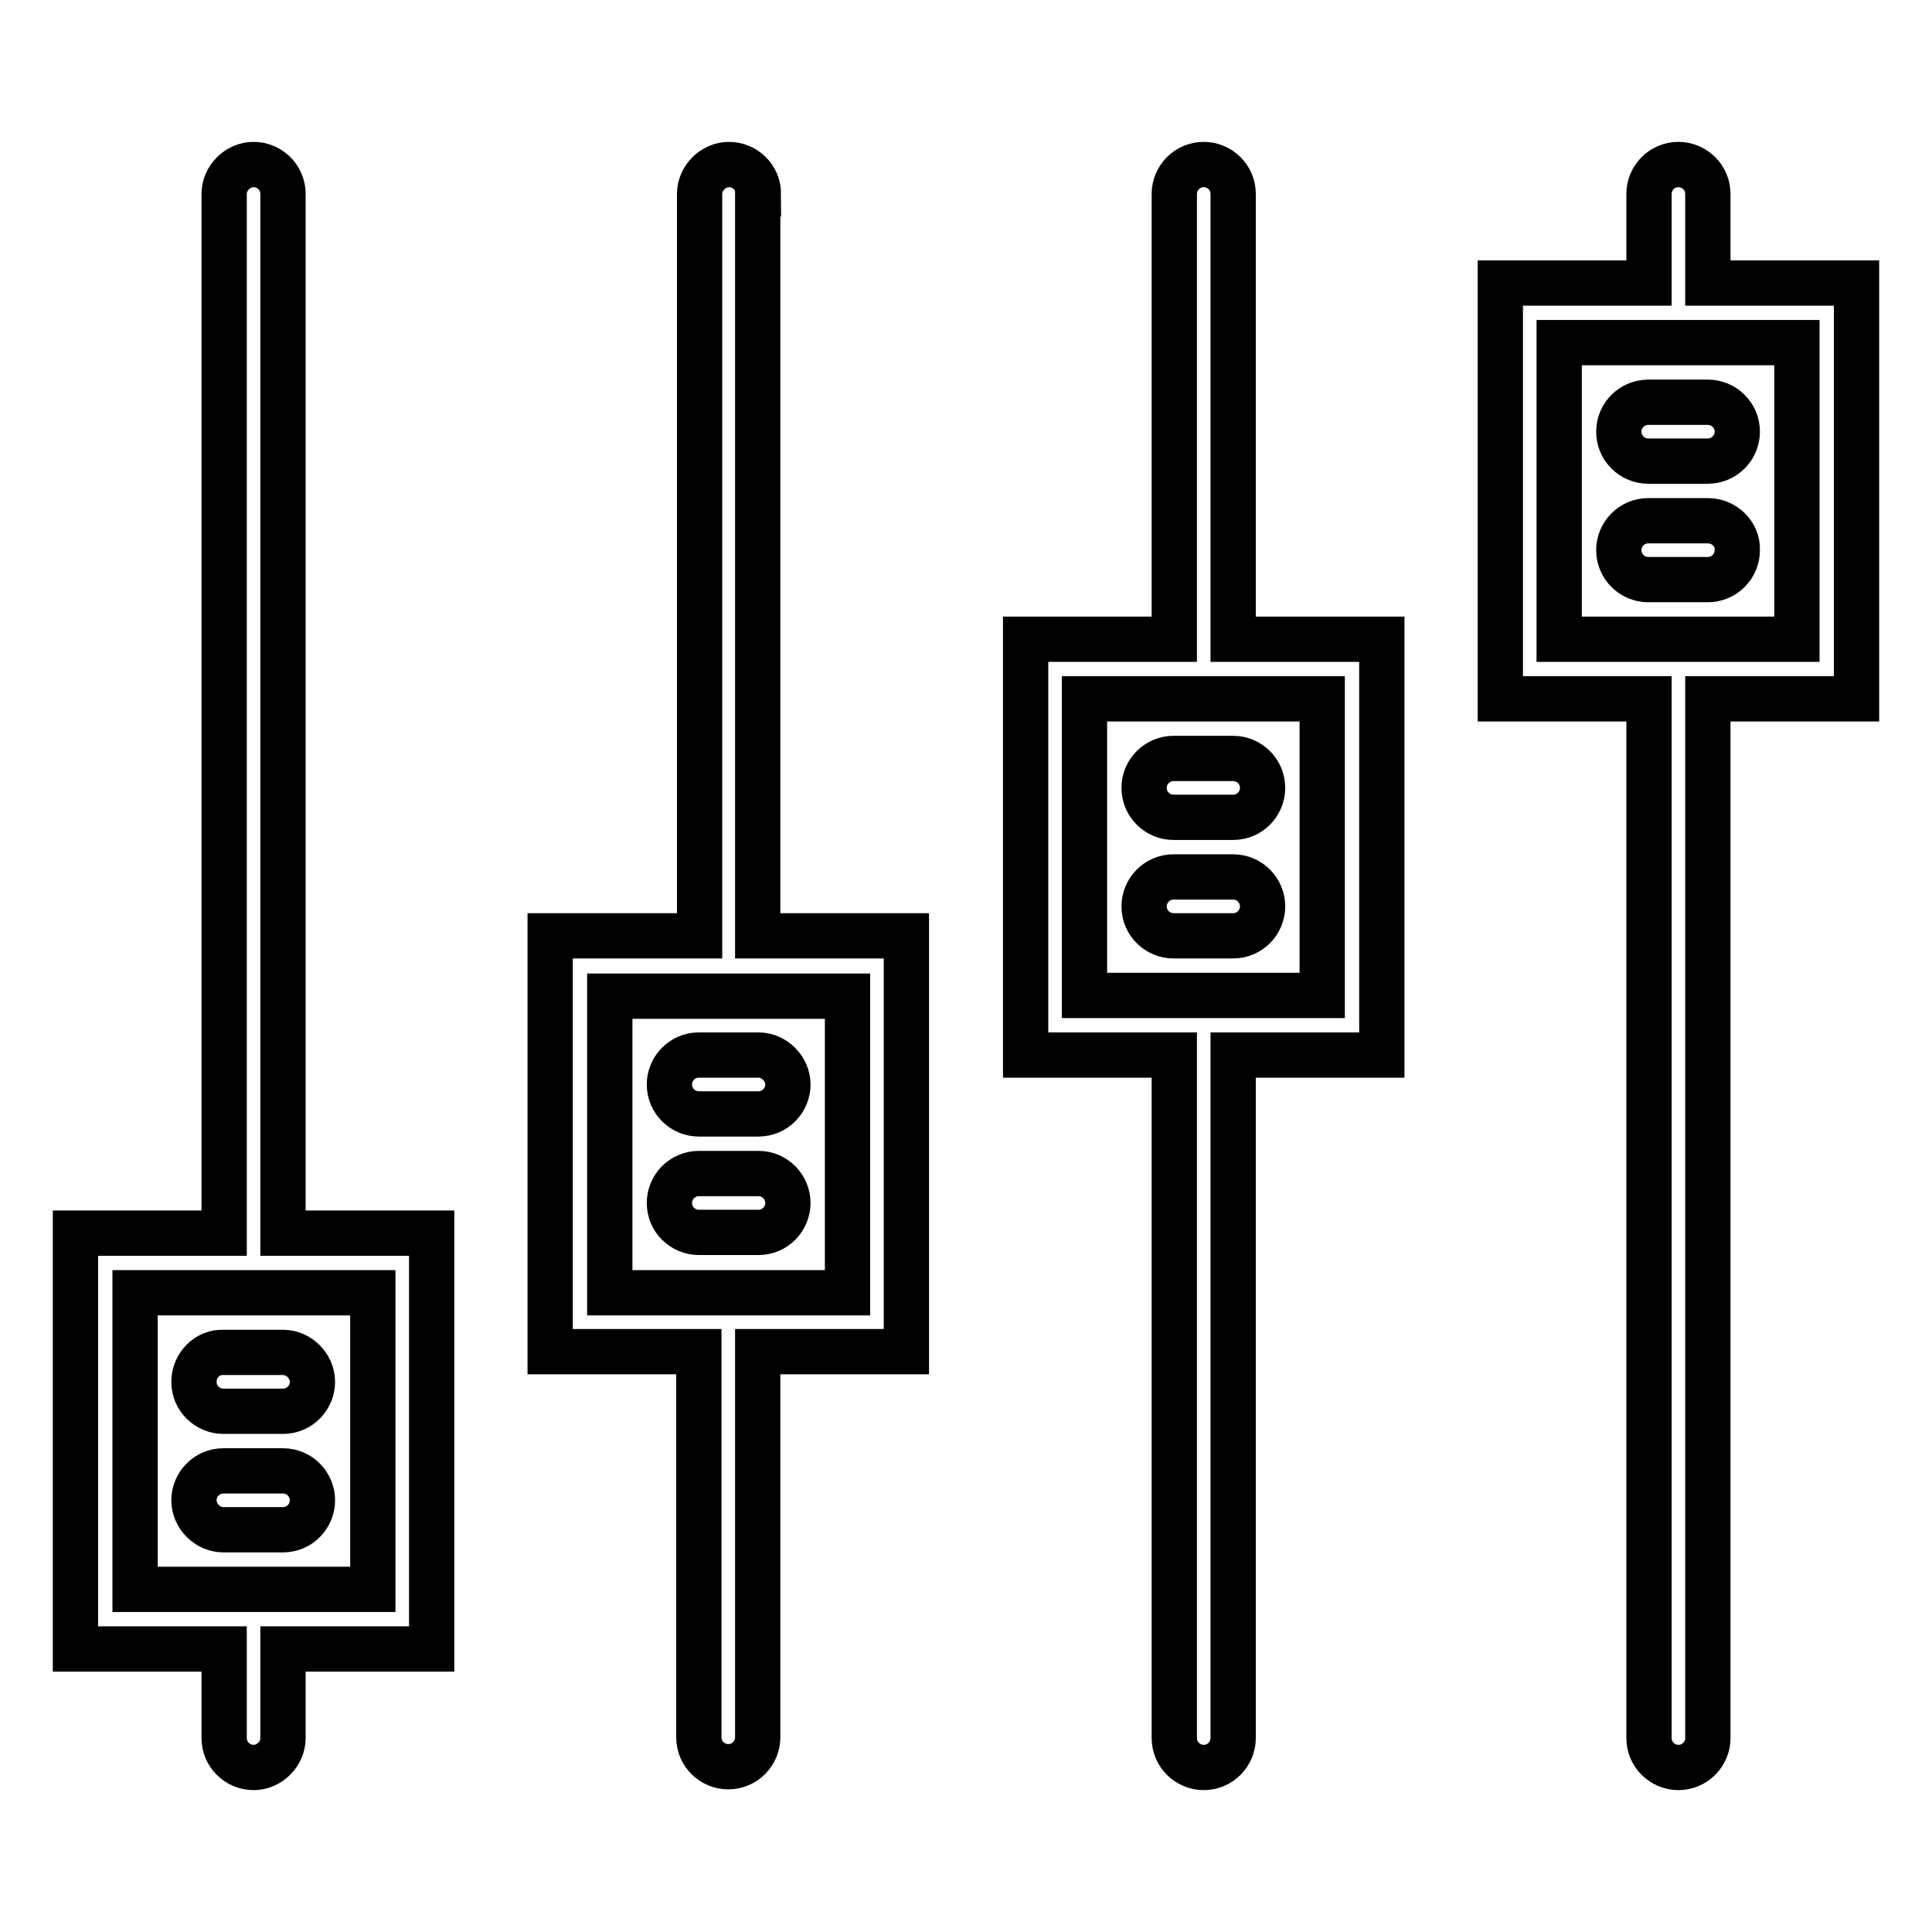 <?xml version="1.0" encoding="utf-8"?>
<!-- Svg Vector Icons : http://www.onlinewebfonts.com/icon -->
<!DOCTYPE svg PUBLIC "-//W3C//DTD SVG 1.1//EN" "http://www.w3.org/Graphics/SVG/1.1/DTD/svg11.dtd">
<svg version="1.1" xmlns="http://www.w3.org/2000/svg" xmlns:xlink="http://www.w3.org/1999/xlink" x="0px" y="0px" viewBox="0 0 256 256" enable-background="new 0 0 256 256" xml:space="preserve">
<g> <path stroke-width="6" fill-opacity="0" stroke="#000000"  d="M37.5,25.7c0-2.2-1.8-3.9-3.9-3.9s-3.9,1.8-3.9,3.9v137.7H10v55.1h19.7v11.8c0,2.2,1.8,3.9,3.9,3.9 s3.9-1.8,3.9-3.9l0,0v-11.8h19.7v-55.1H37.5V25.7z M49.3,210.6H17.9v-39.3h31.5V210.6z M100.5,25.7c0-2.2-1.8-3.9-3.9-3.9 s-3.9,1.8-3.9,3.9c0,0,0,0,0,0v98.3H72.9v55.1h19.7v51.1c0,2.2,1.8,3.9,3.9,3.9c2.2,0,3.9-1.8,3.9-3.9c0,0,0,0,0,0v-51.1h19.7 v-55.1h-19.7V25.7z M112.3,171.3H80.8v-39.3h31.5V171.3z M163.4,25.7c0-2.2-1.8-3.9-3.9-3.9c-2.2,0-3.9,1.8-3.9,3.9c0,0,0,0,0,0v59 h-19.7v55.1h19.7v90.5c0,2.2,1.8,3.9,3.9,3.9c2.2,0,3.9-1.8,3.9-3.9c0,0,0,0,0,0v-90.5h19.7V84.7h-19.7V25.7z M175.2,131.9h-31.5 V92.6h31.5V131.9z M246,37.5h-19.7V25.7c0-2.2-1.8-3.9-3.9-3.9c-2.2,0-3.9,1.8-3.9,3.9v11.8h-19.7v55.1h19.7v137.7 c0,2.2,1.8,3.9,3.9,3.9c2.2,0,3.9-1.8,3.9-3.9V92.6H246V37.5z M238.1,84.7h-31.5V45.4h31.5V84.7z"/> <path stroke-width="6" fill-opacity="0" stroke="#000000"  d="M88.7,143.7c0,2.2,1.8,3.9,3.9,3.9h7.9c2.2,0,3.9-1.8,3.9-3.9s-1.8-3.9-3.9-3.9h-7.9 C90.4,139.8,88.7,141.6,88.7,143.7z M163.4,116.2h-7.9c-2.2,0-3.9,1.8-3.9,3.9c0,2.2,1.8,3.9,3.9,3.9c0,0,0,0,0,0h7.9 c2.2,0,3.9-1.8,3.9-3.9C167.3,118,165.6,116.2,163.4,116.2C163.4,116.2,163.4,116.2,163.4,116.2z M151.6,104.4 c0,2.2,1.8,3.9,3.9,3.9h7.9c2.2,0,3.9-1.8,3.9-3.9c0-2.2-1.8-3.9-3.9-3.9c0,0,0,0,0,0h-7.9C153.4,100.5,151.6,102.2,151.6,104.4 L151.6,104.4z M226.3,69h-7.9c-2.2,0-3.9,1.8-3.9,3.9c0,2.2,1.8,3.9,3.9,3.9c0,0,0,0,0,0h7.9c2.2,0,3.9-1.8,3.9-3.9 C230.3,70.8,228.5,69,226.3,69C226.3,69,226.3,69,226.3,69z M214.5,57.2c0,2.2,1.8,3.9,3.9,3.9h7.9c2.2,0,3.9-1.8,3.9-3.9 c0-2.2-1.8-3.9-3.9-3.9c0,0,0,0,0,0h-7.9C216.3,53.3,214.5,55,214.5,57.2z M100.5,155.5h-7.9c-2.2,0-3.9,1.8-3.9,3.9 c0,2.2,1.8,3.9,3.9,3.9c0,0,0,0,0,0h7.9c2.2,0,3.9-1.8,3.9-3.9S102.7,155.5,100.5,155.5C100.5,155.5,100.5,155.5,100.5,155.5z  M25.7,183.1c0,2.2,1.8,3.9,3.9,3.9h7.9c2.2,0,3.9-1.8,3.9-3.9s-1.8-3.9-3.9-3.9c0,0,0,0,0,0h-7.9 C27.5,179.1,25.7,180.9,25.7,183.1z M37.5,194.9h-7.9c-2.2,0-3.9,1.8-3.9,3.9s1.8,3.9,3.9,3.9h7.9c2.2,0,3.9-1.8,3.9-3.9 S39.7,194.9,37.5,194.9L37.5,194.9z"/></g>
</svg>